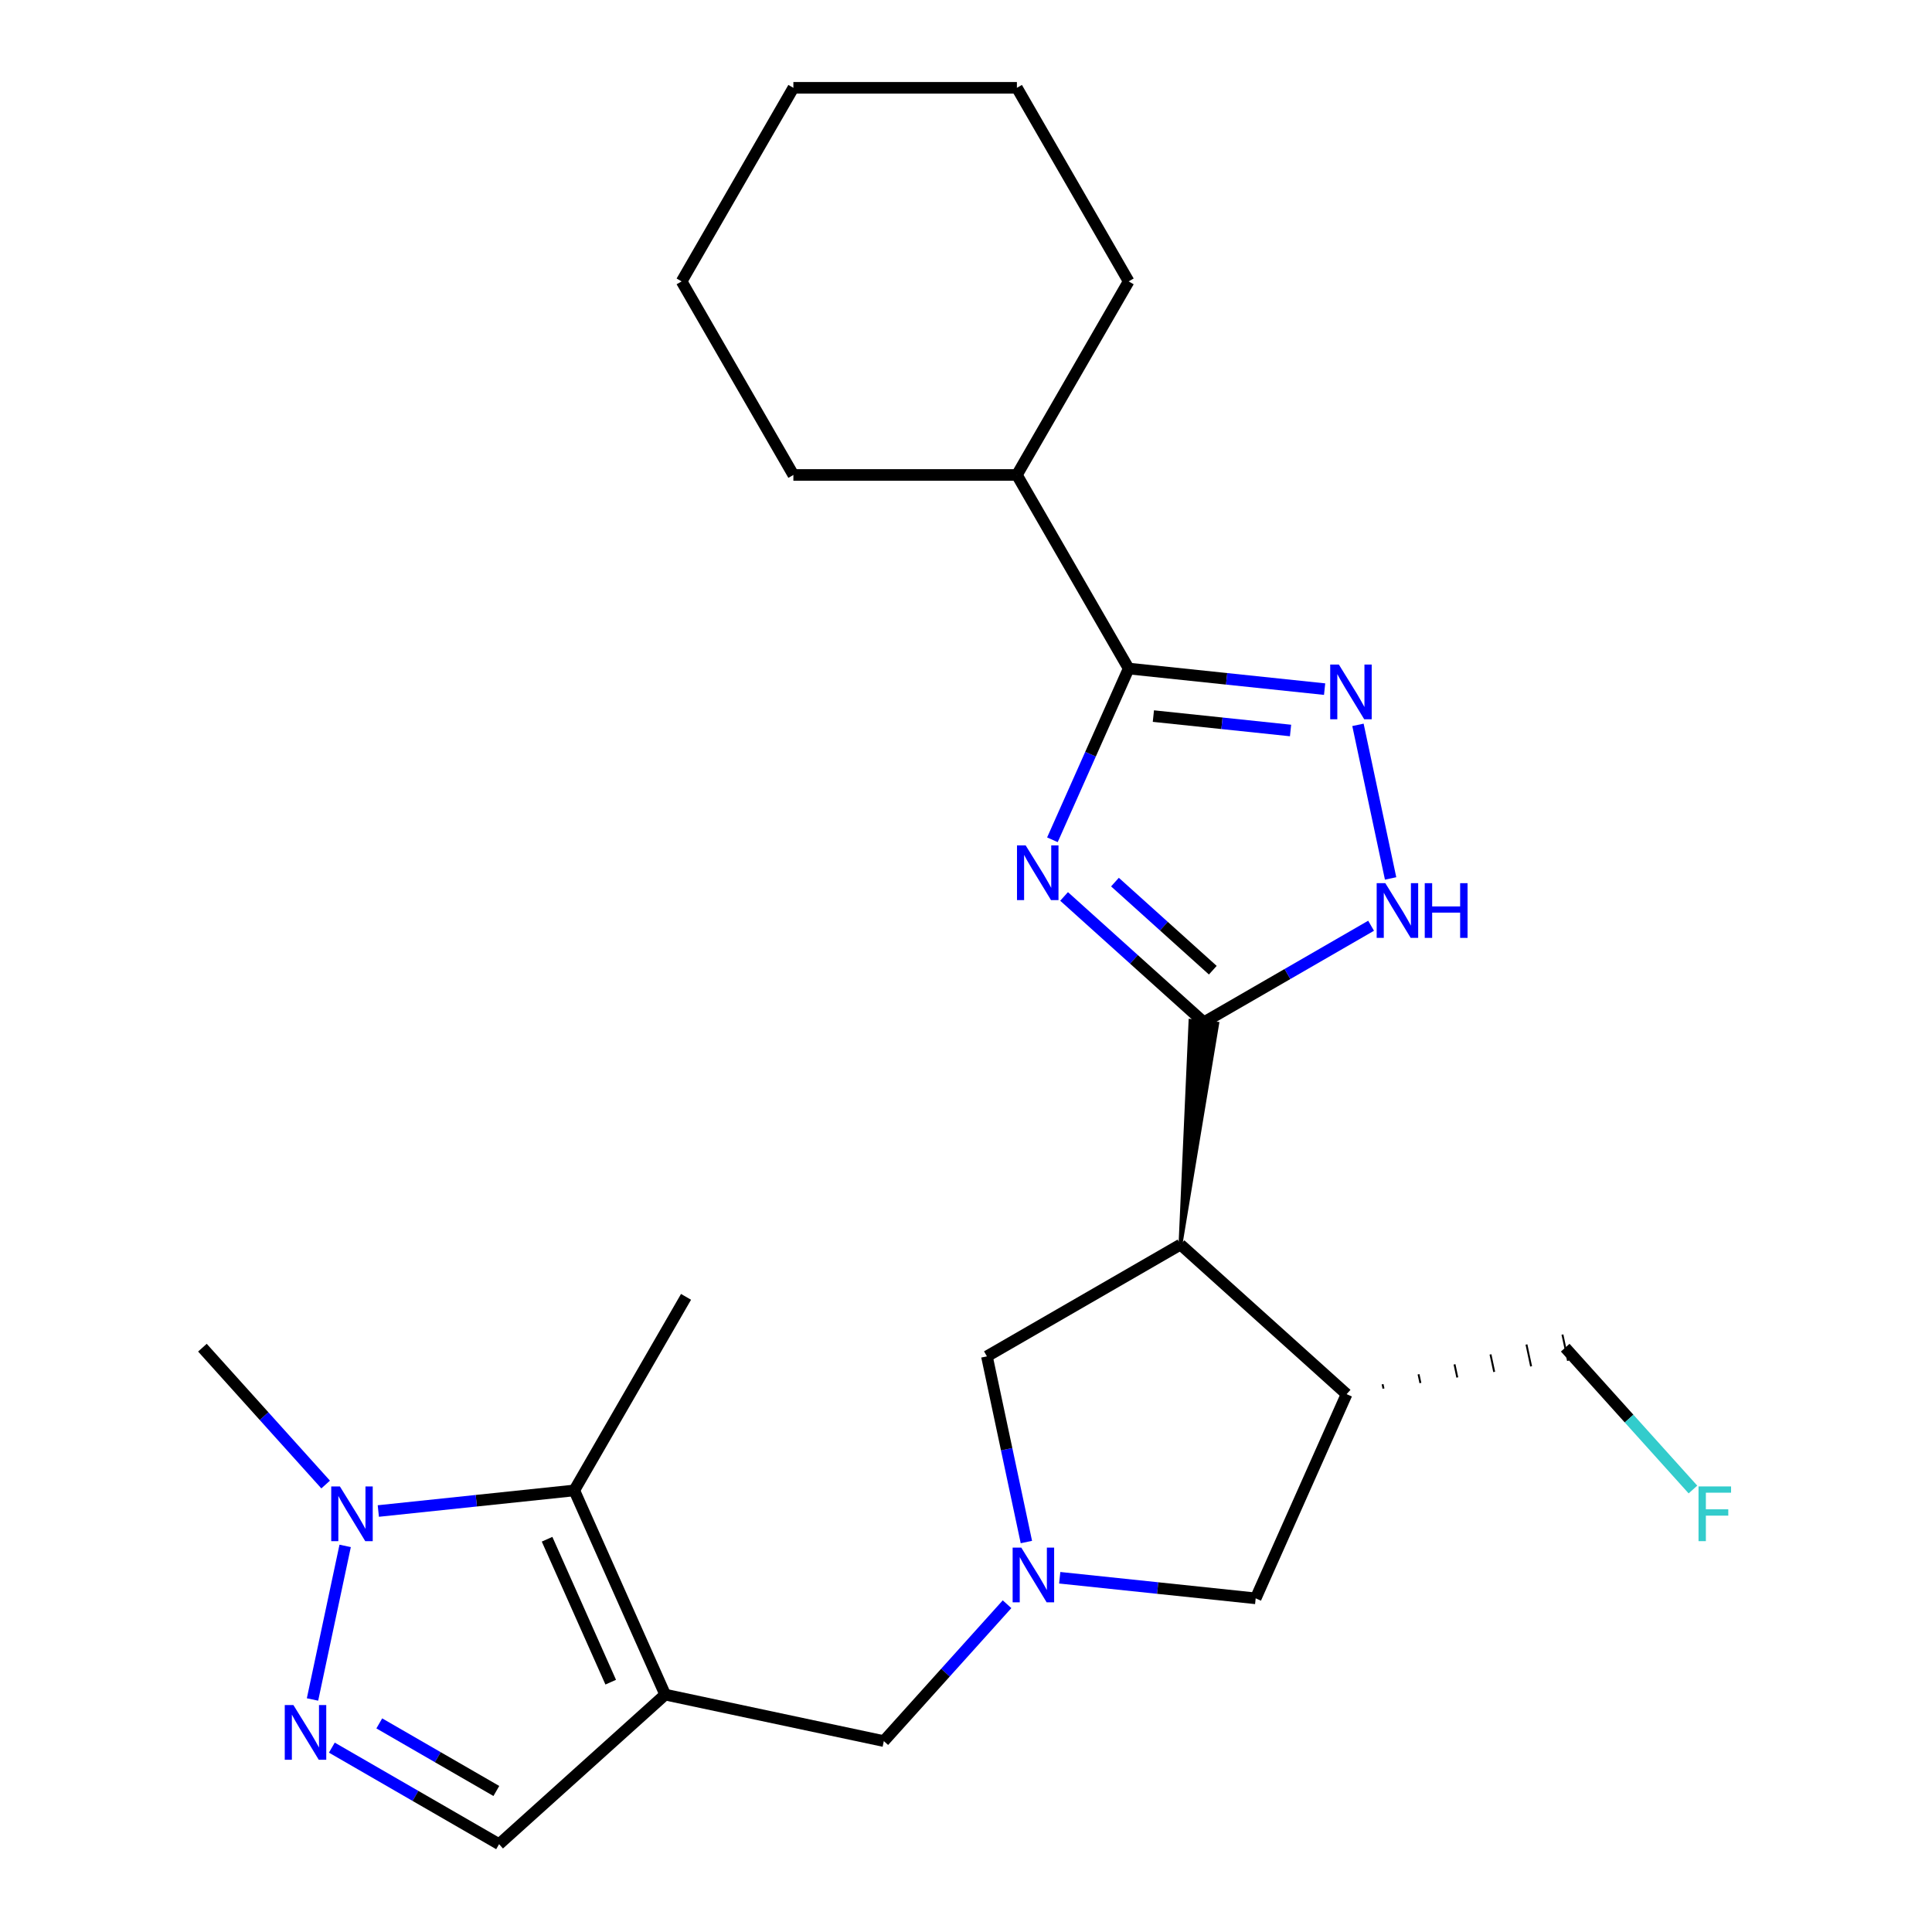 <?xml version='1.0' encoding='iso-8859-1'?>
<svg version='1.1' baseProfile='full'
              xmlns='http://www.w3.org/2000/svg'
                      xmlns:rdkit='http://www.rdkit.org/xml'
                      xmlns:xlink='http://www.w3.org/1999/xlink'
                  xml:space='preserve'
width='1000px' height='1000px' viewBox='0 0 1000 1000'>
<!-- END OF HEADER -->
<rect style='opacity:1.0;fill:#FFFFFF;stroke:none' width='1000' height='1000' x='0' y='0'> </rect>
<path class='bond-0' d='M 550.768,463.999 L 586.94,496.569' style='fill:none;fill-rule:evenodd;stroke:#0000FF;stroke-width:6px;stroke-linecap:butt;stroke-linejoin:miter;stroke-opacity:1' />
<path class='bond-0' d='M 586.94,496.569 L 623.112,529.138' style='fill:none;fill-rule:evenodd;stroke:#000000;stroke-width:6px;stroke-linecap:butt;stroke-linejoin:miter;stroke-opacity:1' />
<path class='bond-0' d='M 577.102,456.575 L 602.423,479.373' style='fill:none;fill-rule:evenodd;stroke:#0000FF;stroke-width:6px;stroke-linecap:butt;stroke-linejoin:miter;stroke-opacity:1' />
<path class='bond-0' d='M 602.423,479.373 L 627.743,502.172' style='fill:none;fill-rule:evenodd;stroke:#000000;stroke-width:6px;stroke-linecap:butt;stroke-linejoin:miter;stroke-opacity:1' />
<path class='bond-3' d='M 544.727,434.672 L 564.46,390.353' style='fill:none;fill-rule:evenodd;stroke:#0000FF;stroke-width:6px;stroke-linecap:butt;stroke-linejoin:miter;stroke-opacity:1' />
<path class='bond-3' d='M 564.46,390.353 L 584.192,346.034' style='fill:none;fill-rule:evenodd;stroke:#000000;stroke-width:6px;stroke-linecap:butt;stroke-linejoin:miter;stroke-opacity:1' />
<path class='bond-2' d='M 611.019,644.198 L 630.016,529.864 L 616.208,528.413 Z' style='fill:#000000;fill-rule:evenodd;fill-opacity:1;stroke:#000000;stroke-width:2px;stroke-linecap:butt;stroke-linejoin:miter;stroke-opacity:1;' />
<path class='bond-6' d='M 623.112,529.138 L 666.392,504.15' style='fill:none;fill-rule:evenodd;stroke:#000000;stroke-width:6px;stroke-linecap:butt;stroke-linejoin:miter;stroke-opacity:1' />
<path class='bond-6' d='M 666.392,504.15 L 709.673,479.163' style='fill:none;fill-rule:evenodd;stroke:#0000FF;stroke-width:6px;stroke-linecap:butt;stroke-linejoin:miter;stroke-opacity:1' />
<path class='bond-1' d='M 344.301,877.132 L 457.466,901.186' style='fill:none;fill-rule:evenodd;stroke:#000000;stroke-width:6px;stroke-linecap:butt;stroke-linejoin:miter;stroke-opacity:1' />
<path class='bond-7' d='M 344.301,877.132 L 297.244,771.441' style='fill:none;fill-rule:evenodd;stroke:#000000;stroke-width:6px;stroke-linecap:butt;stroke-linejoin:miter;stroke-opacity:1' />
<path class='bond-7' d='M 316.104,870.689 L 283.165,796.706' style='fill:none;fill-rule:evenodd;stroke:#000000;stroke-width:6px;stroke-linecap:butt;stroke-linejoin:miter;stroke-opacity:1' />
<path class='bond-11' d='M 344.301,877.132 L 258.324,954.545' style='fill:none;fill-rule:evenodd;stroke:#000000;stroke-width:6px;stroke-linecap:butt;stroke-linejoin:miter;stroke-opacity:1' />
<path class='bond-10' d='M 611.019,644.198 L 696.995,721.611' style='fill:none;fill-rule:evenodd;stroke:#000000;stroke-width:6px;stroke-linecap:butt;stroke-linejoin:miter;stroke-opacity:1' />
<path class='bond-13' d='M 611.019,644.198 L 510.826,702.044' style='fill:none;fill-rule:evenodd;stroke:#000000;stroke-width:6px;stroke-linecap:butt;stroke-linejoin:miter;stroke-opacity:1' />
<path class='bond-4' d='M 584.192,346.034 L 634.905,351.364' style='fill:none;fill-rule:evenodd;stroke:#000000;stroke-width:6px;stroke-linecap:butt;stroke-linejoin:miter;stroke-opacity:1' />
<path class='bond-4' d='M 634.905,351.364 L 685.619,356.694' style='fill:none;fill-rule:evenodd;stroke:#0000FF;stroke-width:6px;stroke-linecap:butt;stroke-linejoin:miter;stroke-opacity:1' />
<path class='bond-4' d='M 596.987,370.645 L 632.487,374.376' style='fill:none;fill-rule:evenodd;stroke:#000000;stroke-width:6px;stroke-linecap:butt;stroke-linejoin:miter;stroke-opacity:1' />
<path class='bond-4' d='M 632.487,374.376 L 667.986,378.107' style='fill:none;fill-rule:evenodd;stroke:#0000FF;stroke-width:6px;stroke-linecap:butt;stroke-linejoin:miter;stroke-opacity:1' />
<path class='bond-15' d='M 584.192,346.034 L 526.345,245.841' style='fill:none;fill-rule:evenodd;stroke:#000000;stroke-width:6px;stroke-linecap:butt;stroke-linejoin:miter;stroke-opacity:1' />
<path class='bond-25' d='M 702.876,375.179 L 719.773,454.675' style='fill:none;fill-rule:evenodd;stroke:#0000FF;stroke-width:6px;stroke-linecap:butt;stroke-linejoin:miter;stroke-opacity:1' />
<path class='bond-5' d='M 171.764,904.57 L 215.044,929.558' style='fill:none;fill-rule:evenodd;stroke:#0000FF;stroke-width:6px;stroke-linecap:butt;stroke-linejoin:miter;stroke-opacity:1' />
<path class='bond-5' d='M 215.044,929.558 L 258.324,954.545' style='fill:none;fill-rule:evenodd;stroke:#000000;stroke-width:6px;stroke-linecap:butt;stroke-linejoin:miter;stroke-opacity:1' />
<path class='bond-5' d='M 196.317,892.027 L 226.613,909.519' style='fill:none;fill-rule:evenodd;stroke:#0000FF;stroke-width:6px;stroke-linecap:butt;stroke-linejoin:miter;stroke-opacity:1' />
<path class='bond-5' d='M 226.613,909.519 L 256.91,927.01' style='fill:none;fill-rule:evenodd;stroke:#000000;stroke-width:6px;stroke-linecap:butt;stroke-linejoin:miter;stroke-opacity:1' />
<path class='bond-28' d='M 161.756,879.647 L 178.653,800.151' style='fill:none;fill-rule:evenodd;stroke:#0000FF;stroke-width:6px;stroke-linecap:butt;stroke-linejoin:miter;stroke-opacity:1' />
<path class='bond-9' d='M 297.244,771.441 L 246.531,776.771' style='fill:none;fill-rule:evenodd;stroke:#000000;stroke-width:6px;stroke-linecap:butt;stroke-linejoin:miter;stroke-opacity:1' />
<path class='bond-9' d='M 246.531,776.771 L 195.818,782.101' style='fill:none;fill-rule:evenodd;stroke:#0000FF;stroke-width:6px;stroke-linecap:butt;stroke-linejoin:miter;stroke-opacity:1' />
<path class='bond-18' d='M 297.244,771.441 L 355.091,671.248' style='fill:none;fill-rule:evenodd;stroke:#000000;stroke-width:6px;stroke-linecap:butt;stroke-linejoin:miter;stroke-opacity:1' />
<path class='bond-8' d='M 531.255,798.157 L 521.04,750.1' style='fill:none;fill-rule:evenodd;stroke:#0000FF;stroke-width:6px;stroke-linecap:butt;stroke-linejoin:miter;stroke-opacity:1' />
<path class='bond-8' d='M 521.04,750.1 L 510.826,702.044' style='fill:none;fill-rule:evenodd;stroke:#000000;stroke-width:6px;stroke-linecap:butt;stroke-linejoin:miter;stroke-opacity:1' />
<path class='bond-12' d='M 521.247,830.349 L 489.357,865.767' style='fill:none;fill-rule:evenodd;stroke:#0000FF;stroke-width:6px;stroke-linecap:butt;stroke-linejoin:miter;stroke-opacity:1' />
<path class='bond-12' d='M 489.357,865.767 L 457.466,901.186' style='fill:none;fill-rule:evenodd;stroke:#000000;stroke-width:6px;stroke-linecap:butt;stroke-linejoin:miter;stroke-opacity:1' />
<path class='bond-26' d='M 548.512,816.642 L 599.225,821.972' style='fill:none;fill-rule:evenodd;stroke:#0000FF;stroke-width:6px;stroke-linecap:butt;stroke-linejoin:miter;stroke-opacity:1' />
<path class='bond-26' d='M 599.225,821.972 L 649.939,827.302' style='fill:none;fill-rule:evenodd;stroke:#000000;stroke-width:6px;stroke-linecap:butt;stroke-linejoin:miter;stroke-opacity:1' />
<path class='bond-17' d='M 168.553,768.394 L 136.662,732.976' style='fill:none;fill-rule:evenodd;stroke:#0000FF;stroke-width:6px;stroke-linecap:butt;stroke-linejoin:miter;stroke-opacity:1' />
<path class='bond-17' d='M 136.662,732.976 L 104.771,697.557' style='fill:none;fill-rule:evenodd;stroke:#000000;stroke-width:6px;stroke-linecap:butt;stroke-linejoin:miter;stroke-opacity:1' />
<path class='bond-14' d='M 696.995,721.611 L 649.939,827.302' style='fill:none;fill-rule:evenodd;stroke:#000000;stroke-width:6px;stroke-linecap:butt;stroke-linejoin:miter;stroke-opacity:1' />
<path class='bond-16' d='M 716.097,718.734 L 715.616,716.471' style='fill:none;fill-rule:evenodd;stroke:#000000;stroke-width:1.0px;stroke-linecap:butt;stroke-linejoin:miter;stroke-opacity:1' />
<path class='bond-16' d='M 735.198,715.857 L 734.236,711.33' style='fill:none;fill-rule:evenodd;stroke:#000000;stroke-width:1.0px;stroke-linecap:butt;stroke-linejoin:miter;stroke-opacity:1' />
<path class='bond-16' d='M 754.299,712.979 L 752.856,706.189' style='fill:none;fill-rule:evenodd;stroke:#000000;stroke-width:1.0px;stroke-linecap:butt;stroke-linejoin:miter;stroke-opacity:1' />
<path class='bond-16' d='M 773.401,710.102 L 771.476,701.049' style='fill:none;fill-rule:evenodd;stroke:#000000;stroke-width:1.0px;stroke-linecap:butt;stroke-linejoin:miter;stroke-opacity:1' />
<path class='bond-16' d='M 792.502,707.225 L 790.097,695.908' style='fill:none;fill-rule:evenodd;stroke:#000000;stroke-width:1.0px;stroke-linecap:butt;stroke-linejoin:miter;stroke-opacity:1' />
<path class='bond-16' d='M 811.604,704.347 L 808.717,690.768' style='fill:none;fill-rule:evenodd;stroke:#000000;stroke-width:1.0px;stroke-linecap:butt;stroke-linejoin:miter;stroke-opacity:1' />
<path class='bond-20' d='M 526.345,245.841 L 584.192,145.648' style='fill:none;fill-rule:evenodd;stroke:#000000;stroke-width:6px;stroke-linecap:butt;stroke-linejoin:miter;stroke-opacity:1' />
<path class='bond-21' d='M 526.345,245.841 L 410.652,245.841' style='fill:none;fill-rule:evenodd;stroke:#000000;stroke-width:6px;stroke-linecap:butt;stroke-linejoin:miter;stroke-opacity:1' />
<path class='bond-19' d='M 810.16,697.557 L 843.211,734.264' style='fill:none;fill-rule:evenodd;stroke:#000000;stroke-width:6px;stroke-linecap:butt;stroke-linejoin:miter;stroke-opacity:1' />
<path class='bond-19' d='M 843.211,734.264 L 876.262,770.97' style='fill:none;fill-rule:evenodd;stroke:#33CCCC;stroke-width:6px;stroke-linecap:butt;stroke-linejoin:miter;stroke-opacity:1' />
<path class='bond-23' d='M 584.192,145.648 L 526.345,45.455' style='fill:none;fill-rule:evenodd;stroke:#000000;stroke-width:6px;stroke-linecap:butt;stroke-linejoin:miter;stroke-opacity:1' />
<path class='bond-22' d='M 410.652,245.841 L 352.806,145.648' style='fill:none;fill-rule:evenodd;stroke:#000000;stroke-width:6px;stroke-linecap:butt;stroke-linejoin:miter;stroke-opacity:1' />
<path class='bond-24' d='M 352.806,145.648 L 410.652,45.455' style='fill:none;fill-rule:evenodd;stroke:#000000;stroke-width:6px;stroke-linecap:butt;stroke-linejoin:miter;stroke-opacity:1' />
<path class='bond-27' d='M 526.345,45.455 L 410.652,45.455' style='fill:none;fill-rule:evenodd;stroke:#000000;stroke-width:6px;stroke-linecap:butt;stroke-linejoin:miter;stroke-opacity:1' />
<path  class='atom-0' d='M 530.875 437.565
L 540.155 452.565
Q 541.075 454.045, 542.555 456.725
Q 544.035 459.405, 544.115 459.565
L 544.115 437.565
L 547.875 437.565
L 547.875 465.885
L 543.995 465.885
L 534.035 449.485
Q 532.875 447.565, 531.635 445.365
Q 530.435 443.165, 530.075 442.485
L 530.075 465.885
L 526.395 465.885
L 526.395 437.565
L 530.875 437.565
' fill='#0000FF'/>
<path  class='atom-5' d='M 692.991 343.967
L 702.271 358.967
Q 703.191 360.447, 704.671 363.127
Q 706.151 365.807, 706.231 365.967
L 706.231 343.967
L 709.991 343.967
L 709.991 372.287
L 706.111 372.287
L 696.151 355.887
Q 694.991 353.967, 693.751 351.767
Q 692.551 349.567, 692.191 348.887
L 692.191 372.287
L 688.511 372.287
L 688.511 343.967
L 692.991 343.967
' fill='#0000FF'/>
<path  class='atom-6' d='M 151.871 882.539
L 161.151 897.539
Q 162.071 899.019, 163.551 901.699
Q 165.031 904.379, 165.111 904.539
L 165.111 882.539
L 168.871 882.539
L 168.871 910.859
L 164.991 910.859
L 155.031 894.459
Q 153.871 892.539, 152.631 890.339
Q 151.431 888.139, 151.071 887.459
L 151.071 910.859
L 147.391 910.859
L 147.391 882.539
L 151.871 882.539
' fill='#0000FF'/>
<path  class='atom-7' d='M 717.045 457.132
L 726.325 472.132
Q 727.245 473.612, 728.725 476.292
Q 730.205 478.972, 730.285 479.132
L 730.285 457.132
L 734.045 457.132
L 734.045 485.452
L 730.165 485.452
L 720.205 469.052
Q 719.045 467.132, 717.805 464.932
Q 716.605 462.732, 716.245 462.052
L 716.245 485.452
L 712.565 485.452
L 712.565 457.132
L 717.045 457.132
' fill='#0000FF'/>
<path  class='atom-7' d='M 737.445 457.132
L 741.285 457.132
L 741.285 469.172
L 755.765 469.172
L 755.765 457.132
L 759.605 457.132
L 759.605 485.452
L 755.765 485.452
L 755.765 472.372
L 741.285 472.372
L 741.285 485.452
L 737.445 485.452
L 737.445 457.132
' fill='#0000FF'/>
<path  class='atom-9' d='M 528.62 801.049
L 537.9 816.049
Q 538.82 817.529, 540.3 820.209
Q 541.78 822.889, 541.86 823.049
L 541.86 801.049
L 545.62 801.049
L 545.62 829.369
L 541.74 829.369
L 531.78 812.969
Q 530.62 811.049, 529.38 808.849
Q 528.18 806.649, 527.82 805.969
L 527.82 829.369
L 524.14 829.369
L 524.14 801.049
L 528.62 801.049
' fill='#0000FF'/>
<path  class='atom-10' d='M 175.925 769.374
L 185.205 784.374
Q 186.125 785.854, 187.605 788.534
Q 189.085 791.214, 189.165 791.374
L 189.165 769.374
L 192.925 769.374
L 192.925 797.694
L 189.045 797.694
L 179.085 781.294
Q 177.925 779.374, 176.685 777.174
Q 175.485 774.974, 175.125 774.294
L 175.125 797.694
L 171.445 797.694
L 171.445 769.374
L 175.925 769.374
' fill='#0000FF'/>
<path  class='atom-20' d='M 879.154 769.374
L 895.994 769.374
L 895.994 772.614
L 882.954 772.614
L 882.954 781.214
L 894.554 781.214
L 894.554 784.494
L 882.954 784.494
L 882.954 797.694
L 879.154 797.694
L 879.154 769.374
' fill='#33CCCC'/>
</svg>
